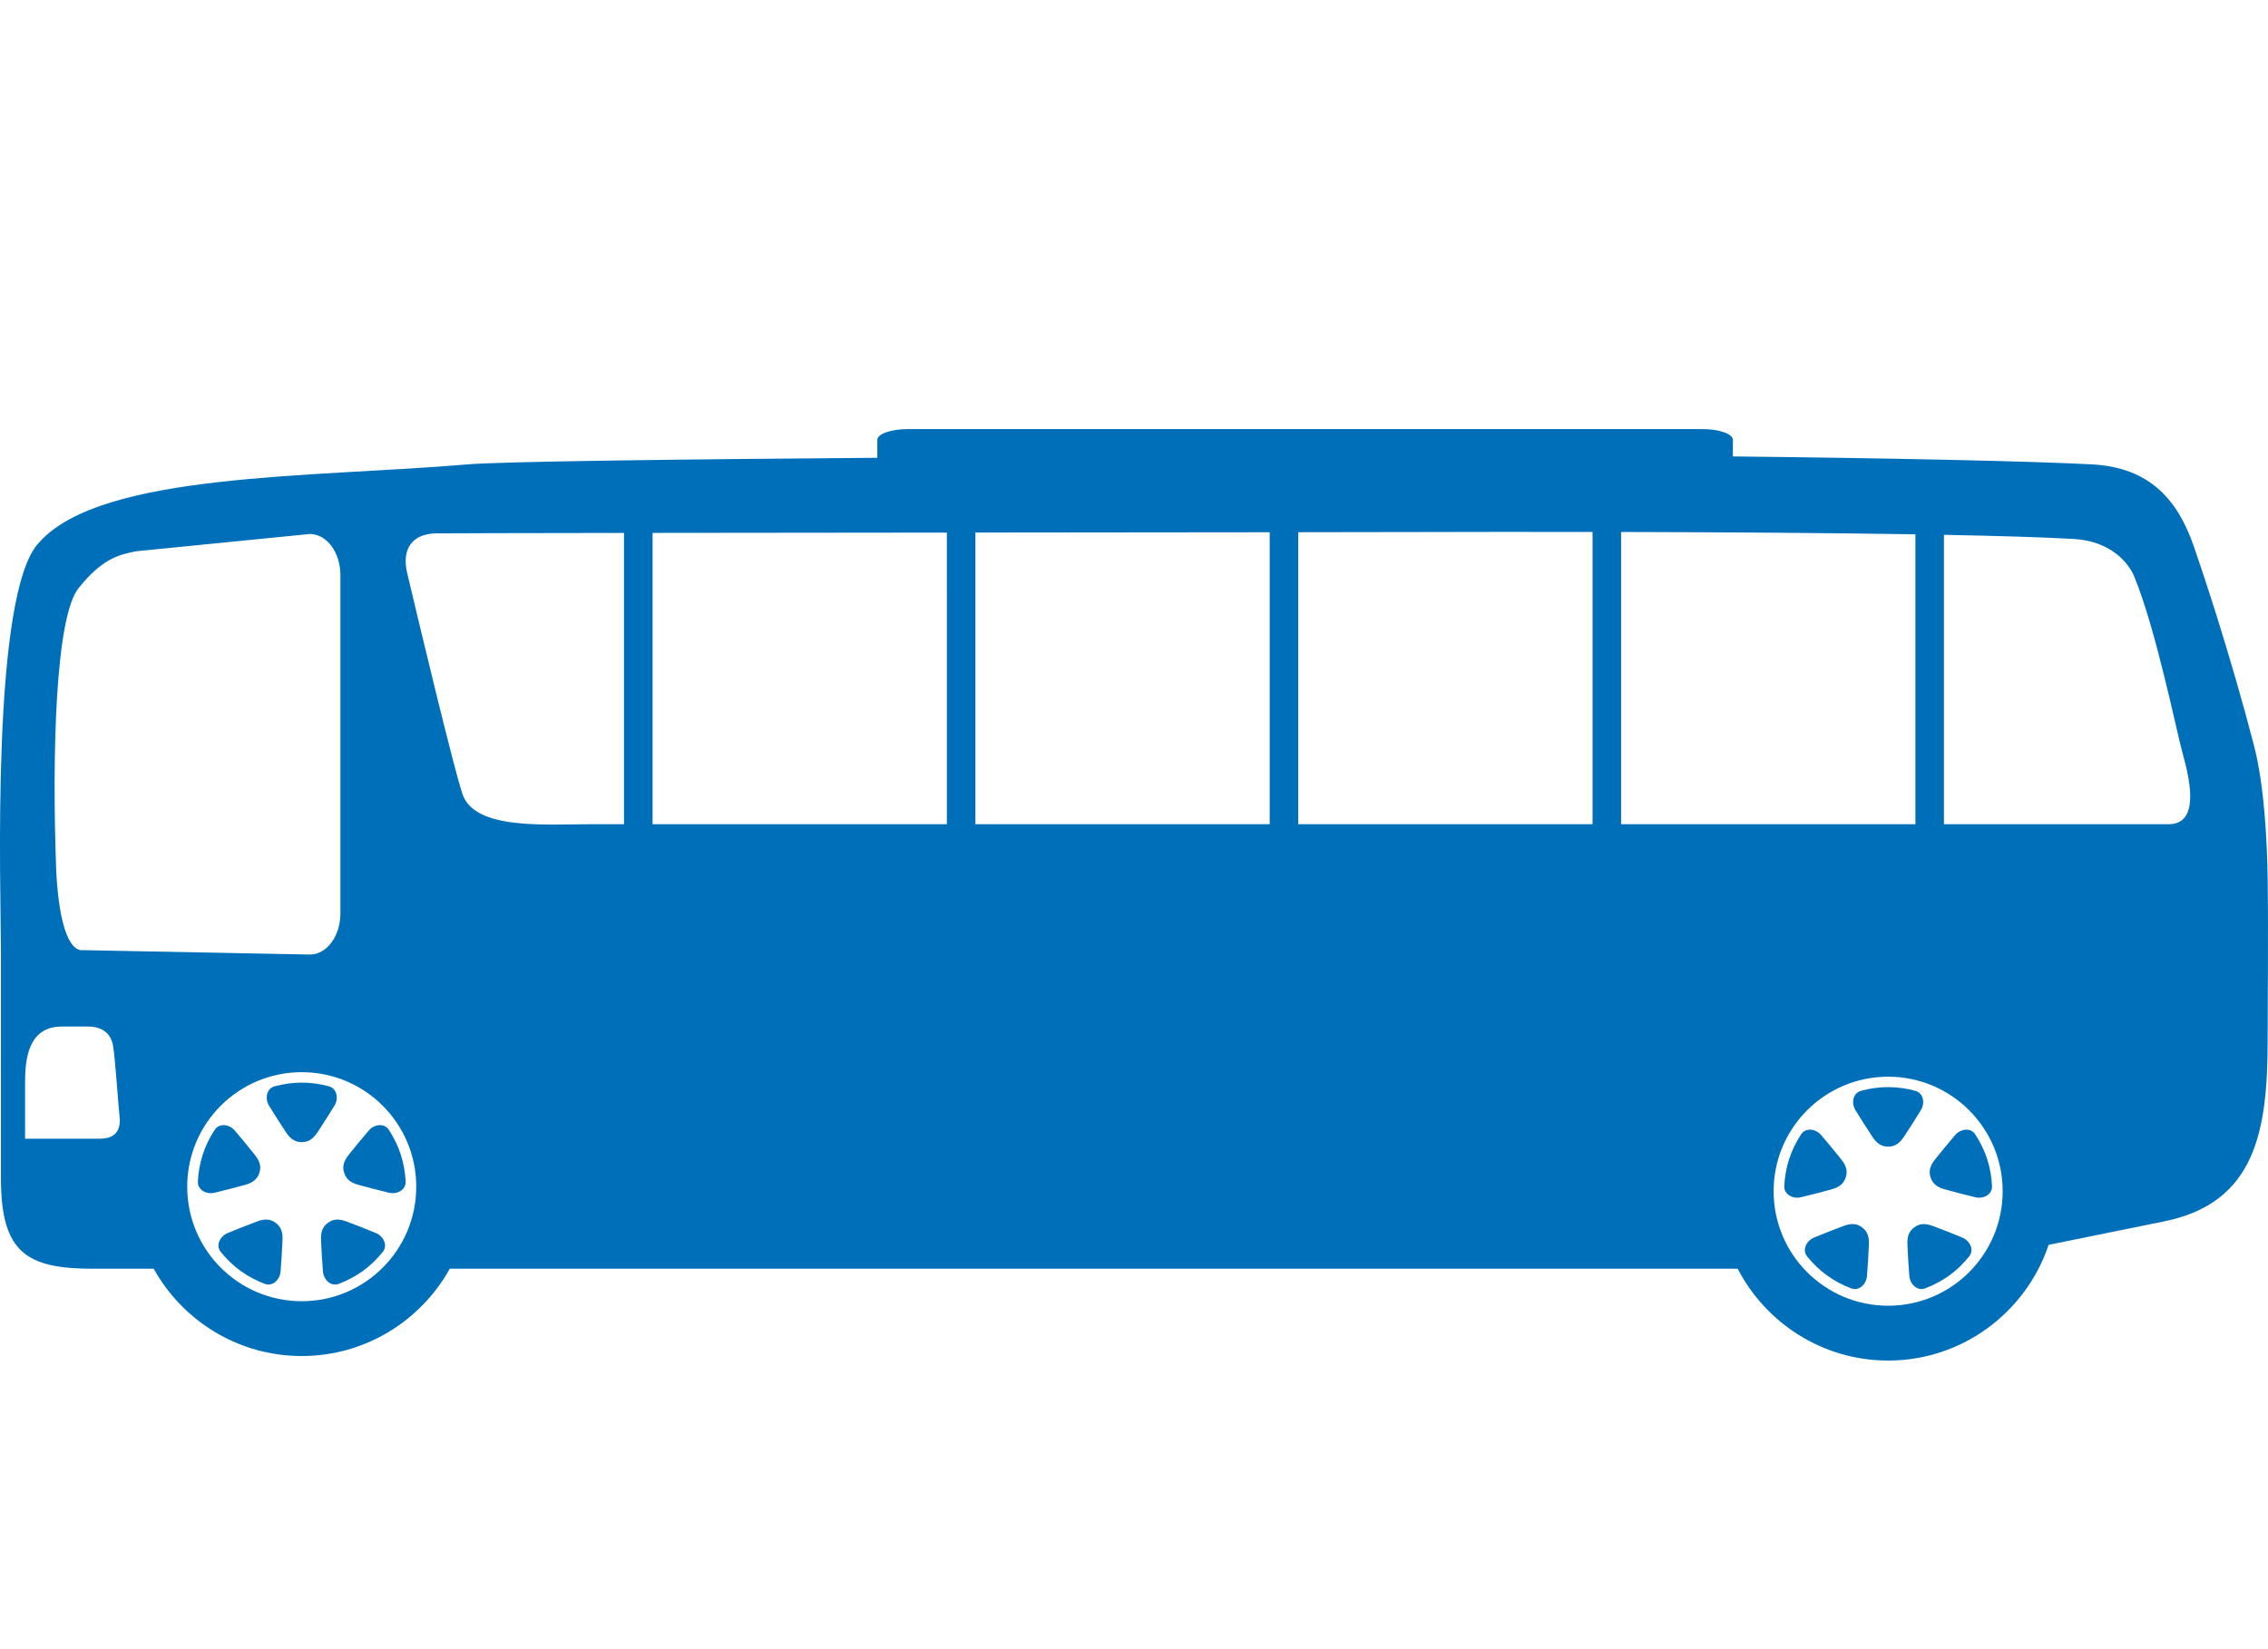 <?xml version="1.0" encoding="utf-8"?>
<!-- Generator: Adobe Illustrator 15.1.0, SVG Export Plug-In . SVG Version: 6.00 Build 0)  -->
<!DOCTYPE svg PUBLIC "-//W3C//DTD SVG 1.1//EN" "http://www.w3.org/Graphics/SVG/1.1/DTD/svg11.dtd">
<svg version="1.1" id="レイヤー_1" xmlns="http://www.w3.org/2000/svg" xmlns:xlink="http://www.w3.org/1999/xlink" x="0px"
	 y="0px" width="220px" height="160px" viewBox="0 0 220 160" enable-background="new 0 0 220 160" xml:space="preserve">
<g>
	<g>
		<path fill="#006FB9" d="M32.446,107.266c-0.409,0.666-1.162,1.865-1.638,2.574c-0.385,0.574-0.806,0.969-1.538,0.969
			c-0.73,0-1.151-0.395-1.537-0.969c-0.474-0.709-1.229-1.908-1.639-2.574c-0.401-0.662-0.268-1.66,0.557-1.877
			c0.836-0.225,1.714-0.355,2.62-0.355c0.907,0,1.787,0.131,2.622,0.355C32.715,105.605,32.852,106.604,32.446,107.266z"/>
		<path fill="#006FB9" d="M20.815,109.629c-0.472,0.725-0.869,1.52-1.146,2.381c-0.283,0.865-0.429,1.74-0.474,2.604
			c-0.047,0.854,0.859,1.289,1.613,1.105c0.761-0.182,2.133-0.529,2.952-0.76c0.671-0.191,1.172-0.471,1.397-1.166
			c0.229-0.689-0.016-1.213-0.445-1.758c-0.526-0.672-1.435-1.764-1.942-2.355C22.27,109.09,21.277,108.91,20.815,109.629z"/>
		<path fill="#006FB9" d="M21.423,121.475c0.544,0.67,1.177,1.291,1.911,1.826c0.735,0.531,1.524,0.943,2.331,1.252
			c0.795,0.311,1.49-0.42,1.552-1.191c0.06-0.781,0.156-2.193,0.187-3.045c0.023-0.693-0.084-1.256-0.675-1.688
			c-0.591-0.428-1.162-0.357-1.813-0.117c-0.8,0.293-2.118,0.818-2.837,1.119C21.365,119.926,20.884,120.811,21.423,121.475z"/>
		<path fill="#006FB9" d="M32.88,124.553c0.803-0.309,1.591-0.721,2.327-1.25c0.734-0.533,1.367-1.158,1.911-1.83
			c0.54-0.662,0.063-1.547-0.651-1.842c-0.727-0.301-2.042-0.828-2.841-1.119c-0.651-0.24-1.221-0.309-1.813,0.117
			c-0.589,0.432-0.698,0.994-0.672,1.688c0.029,0.852,0.122,2.268,0.187,3.045C31.386,124.131,32.082,124.863,32.88,124.553z"/>
		<path fill="#006FB9" d="M39.348,114.609c-0.046-0.859-0.196-1.734-0.471-2.6c-0.281-0.859-0.678-1.656-1.151-2.381
			c-0.459-0.719-1.45-0.539-1.951,0.051c-0.514,0.598-1.419,1.682-1.945,2.355c-0.429,0.545-0.671,1.068-0.445,1.758
			c0.228,0.695,0.729,0.975,1.396,1.164c0.818,0.232,2.193,0.582,2.955,0.762C38.488,115.902,39.397,115.467,39.348,114.609z"/>
	</g>
	<g>
		<path fill="#006FB9" d="M185.777,105.826c-0.836-0.225-1.715-0.355-2.623-0.355c-0.906,0-1.783,0.131-2.618,0.355
			c-0.828,0.217-0.962,1.217-0.557,1.877c0.408,0.666,1.162,1.867,1.638,2.574c0.388,0.576,0.809,0.969,1.537,0.969
			c0.731,0,1.15-0.393,1.538-0.969c0.477-0.707,1.229-1.908,1.639-2.574C186.736,107.043,186.602,106.043,185.777,105.826z"/>
		<path fill="#006FB9" d="M174.7,110.066c-0.474,0.725-0.869,1.52-1.149,2.381c-0.28,0.863-0.426,1.742-0.473,2.604
			c-0.047,0.854,0.861,1.289,1.613,1.105c0.763-0.182,2.134-0.527,2.955-0.762c0.667-0.189,1.171-0.467,1.396-1.164
			c0.226-0.689-0.02-1.213-0.446-1.76c-0.526-0.668-1.434-1.76-1.944-2.354C176.153,109.531,175.161,109.348,174.7,110.066z"/>
		<path fill="#006FB9" d="M175.307,121.912c0.545,0.67,1.18,1.295,1.91,1.824c0.736,0.535,1.525,0.945,2.332,1.254
			c0.795,0.311,1.49-0.418,1.551-1.189c0.061-0.783,0.157-2.197,0.188-3.045c0.024-0.695-0.084-1.258-0.675-1.688
			c-0.59-0.432-1.161-0.357-1.813-0.117c-0.8,0.291-2.116,0.816-2.837,1.117C175.247,120.363,174.769,121.25,175.307,121.912z"/>
		<path fill="#006FB9" d="M186.764,124.99c0.803-0.309,1.591-0.719,2.327-1.25c0.734-0.531,1.367-1.158,1.911-1.83
			c0.539-0.66,0.063-1.547-0.651-1.842c-0.727-0.301-2.042-0.828-2.841-1.117c-0.651-0.24-1.222-0.309-1.813,0.117
			c-0.592,0.43-0.698,0.992-0.672,1.688c0.029,0.848,0.123,2.264,0.184,3.045C185.272,124.57,185.967,125.301,186.764,124.99z"/>
		<path fill="#006FB9" d="M193.229,115.047c-0.043-0.857-0.192-1.736-0.469-2.6c-0.283-0.859-0.68-1.656-1.153-2.381
			c-0.459-0.719-1.45-0.535-1.949,0.051c-0.514,0.598-1.417,1.684-1.944,2.354c-0.428,0.547-0.672,1.07-0.447,1.76
			c0.229,0.697,0.73,0.973,1.397,1.162c0.819,0.236,2.192,0.586,2.955,0.764C192.371,116.34,193.28,115.904,193.229,115.047z"/>
	</g>
	<path fill="#006FB9" d="M219.966,85.232c-0.052-3.622-0.32-9.042-1.329-12.921c-2.324-8.938-4.967-16.811-5.829-19.298
		c-1.554-4.482-4.239-7.658-9.875-7.96c-5.663-0.304-19.194-0.602-34.841-0.771v-1.607c0-0.578-1.327-1.046-2.964-1.046H88.066
		c-1.638,0-2.965,0.468-2.965,1.046v1.739c-18.985,0.146-36.395,0.354-39.748,0.64c-15.087,1.287-35.427,0.778-41.512,7.524
		c-4.776,4.775-3.749,33.947-3.749,39.865c0,7.006,0,11.482,0,21.877c0,7.201,2.473,8.771,8.943,8.771h5.873
		c2.809,5.045,8.19,8.469,14.361,8.469c6.171,0,11.552-3.424,14.36-8.469h92.912h32.02c2.735,5.283,8.243,8.908,14.592,8.908
		c7.236,0,13.385-4.711,15.568-11.227c4.507-0.912,8.982-1.83,11.169-2.268c8.908-1.783,10.074-8.795,10.074-17.555
		C219.966,96.922,220.043,90.563,219.966,85.232z M9.696,110.473c-0.693,0-5.029,0-7.263,0c0-1.869,0-3.611,0-5.408
		c0-2.152,0.226-5.471,3.555-5.471c1.76,0,1.763,0,2.558,0c1.341,0,2.21,0.643,2.421,1.865c0.209,1.223,0.491,5.566,0.633,6.906
		C11.741,109.705,11.14,110.473,9.696,110.473z M8.054,92.182c-1.195,0.143-2.286-2.002-2.594-7.518
		C5.017,72.973,5.398,59.799,7.628,57.048c2.271-2.798,3.761-3.203,5.573-3.565l16.854-1.676c1.637,0,2.964,1.783,2.964,3.983
		v32.835c0,2.201-1.327,3.984-2.964,3.984L8.054,92.182z M29.271,126.242c-6.136,0-11.111-4.973-11.111-11.111
		c0-6.137,4.975-11.109,11.111-11.109c6.136,0,11.106,4.973,11.106,11.109C40.377,121.27,35.406,126.242,29.271,126.242z
		 M60.53,79.963c-1.978,0-3.144,0-3.228,0c-4.382,0-11.27,0.587-12.443-2.935c-0.863-2.596-3.85-15.052-5.365-21.44
		c-0.542-2.289,0.453-3.814,2.827-3.842c1.223-0.014,8.356-0.027,18.209-0.041V79.963z M91.848,79.963c-11.357,0-22.139,0-28.549,0
		V51.701c8.468-0.011,18.564-0.021,28.549-0.03V79.963z M123.164,79.963c-7.916,0-18.334,0-28.548,0V51.668
		c10.53-0.011,20.74-0.021,28.548-0.029V79.963z M154.481,79.963c-7.103,0-13.445,0-17.938,0c-0.76,0-4.772,0-10.61,0V51.636
		c5.177-0.006,8.979-0.011,10.61-0.016c5.6-0.015,11.725-0.021,17.938-0.011V79.963z M157.25,79.963v-28.35
		c10.067,0.023,20.197,0.09,28.548,0.225v28.125C176.774,79.963,166.512,79.963,157.25,79.963z M183.154,126.68
		c-6.137,0-11.11-4.973-11.11-11.111c0-6.135,4.974-11.109,11.11-11.109c6.133,0,11.107,4.975,11.107,11.109
		C194.262,121.707,189.287,126.68,183.154,126.68z M210.367,79.963c-0.995,0-10.071,0-21.801,0V51.888
		c5.248,0.101,9.632,0.231,12.598,0.402c3.529,0.205,5.293,2.254,5.872,3.67c2.138,5.22,4.086,15.009,4.7,17.199
		C212.52,75.945,213.302,79.963,210.367,79.963z"/>
</g>
</svg>
